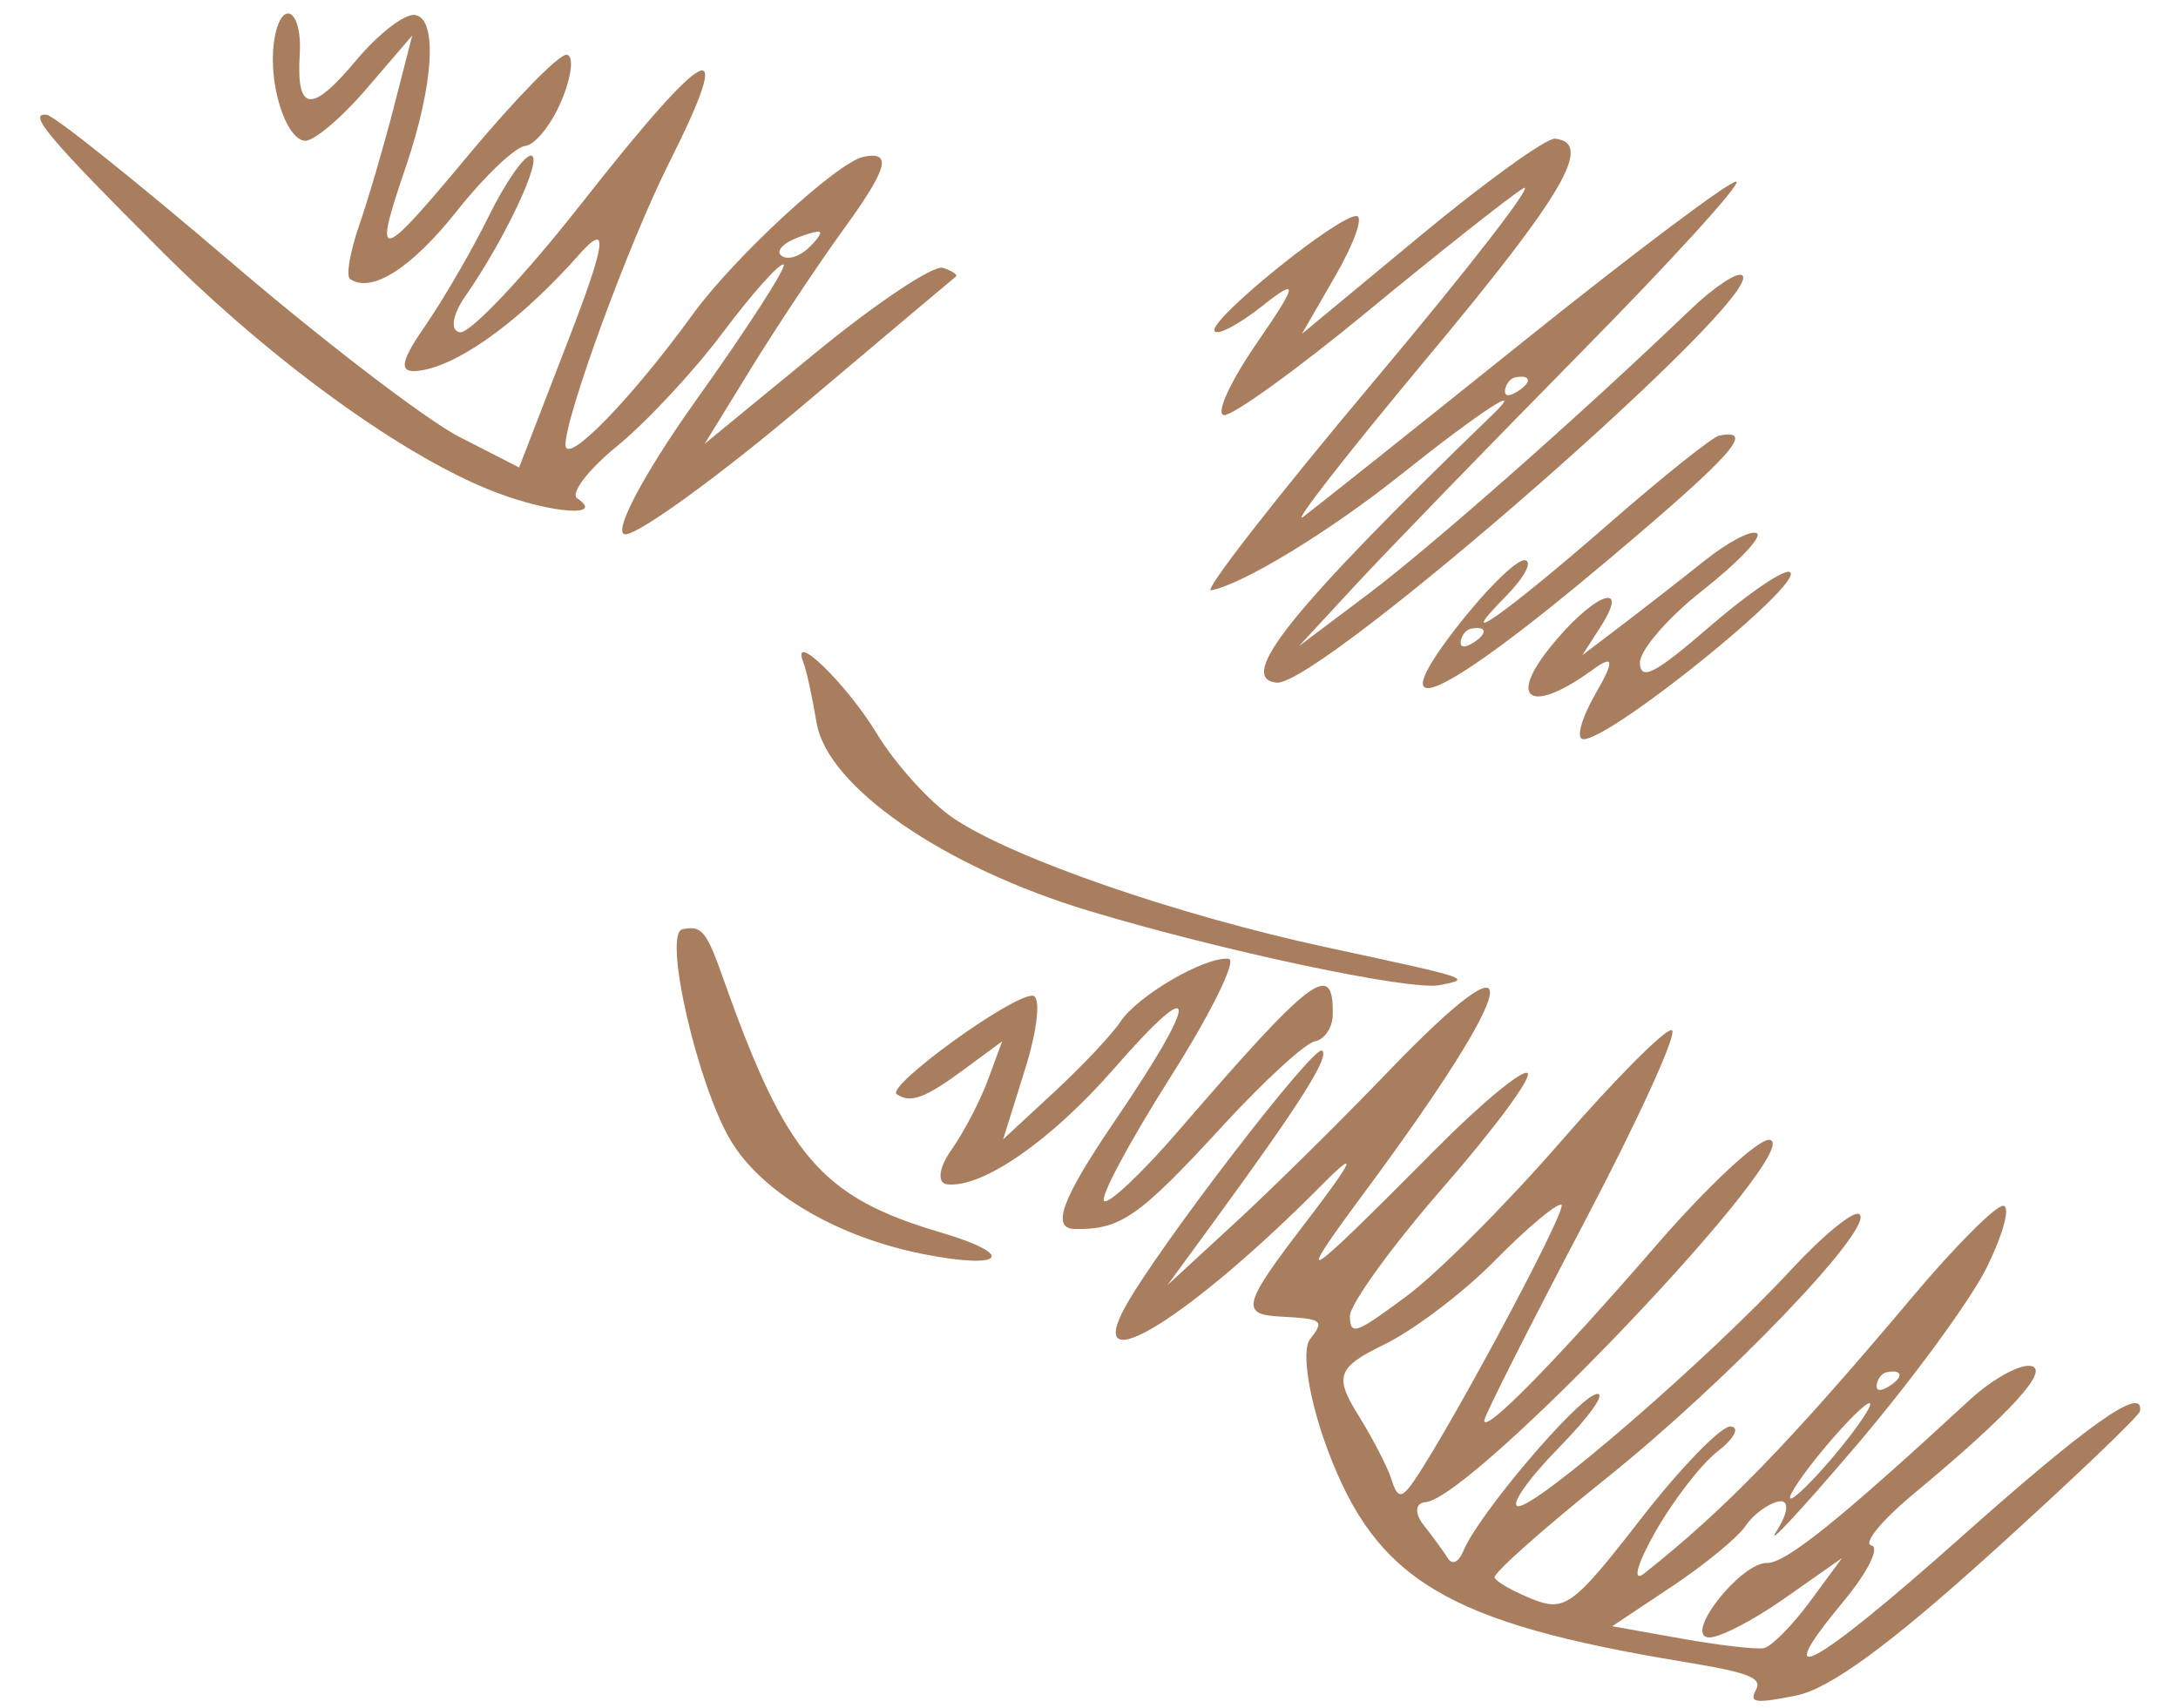 <?xml version="1.0" encoding="UTF-8"?> <svg xmlns="http://www.w3.org/2000/svg" width="51" height="40" viewBox="0 0 51 40" fill="none"> <path fill-rule="evenodd" clip-rule="evenodd" d="M36.999 8.277C34.835 10.474 32.469 12.915 31.741 13.702L30.417 15.133L32.045 13.908C33.533 12.787 37.062 9.672 39.568 7.266C40.122 6.734 40.672 6.365 40.792 6.446C41.422 6.87 30.882 16.097 29.891 15.989C28.937 15.886 30.239 14.27 34.944 9.717C35.787 8.901 34.635 9.654 32.812 11.11C31.148 12.44 29.097 13.691 28.359 13.826C28.163 13.862 29.872 11.667 32.156 8.947C34.44 6.228 36.016 4.189 35.658 4.417C35.3 4.645 33.662 5.941 32.018 7.297C30.374 8.653 28.863 9.744 28.66 9.722C28.458 9.7 28.81 8.931 29.444 8.014C30.39 6.642 30.412 6.489 29.569 7.158C29.005 7.605 28.497 7.872 28.439 7.751C28.311 7.483 31.363 5.017 31.769 5.061C31.929 5.078 31.705 5.706 31.272 6.456L30.485 7.82L33.268 5.514C34.799 4.246 36.215 3.226 36.414 3.248C37.319 3.346 36.622 4.541 33.418 8.382C31.525 10.653 30.22 12.328 30.519 12.103C30.818 11.879 33.158 10.014 35.72 7.959C38.281 5.904 40.503 4.236 40.656 4.253C40.809 4.27 39.164 6.081 36.999 8.277ZM37.651 13.117C33.753 16.402 32.274 17.068 34.084 14.724C34.782 13.822 35.511 13.1 35.704 13.121C35.898 13.143 35.699 13.522 35.263 13.964C33.948 15.297 35.262 14.37 37.692 12.25C38.947 11.155 40.101 10.234 40.255 10.203C41.13 10.029 40.56 10.666 37.651 13.117ZM39.871 13.825C39.047 14.473 38.385 15.242 38.4 15.534C38.422 15.957 38.756 15.78 40.058 14.655C40.955 13.881 41.79 13.316 41.914 13.4C42.279 13.645 37.653 17.377 37.064 17.313C36.9 17.295 37.036 16.811 37.367 16.237C37.812 15.466 37.792 15.323 37.287 15.691C35.895 16.706 35.301 16.429 36.259 15.21C37.261 13.935 38.225 13.524 37.471 14.694L37.05 15.347L37.995 14.629C38.514 14.234 39.383 13.556 39.926 13.123C40.468 12.691 41.015 12.406 41.141 12.491C41.267 12.576 40.696 13.176 39.871 13.825ZM35.476 8.84C35.368 8.862 35.264 8.992 35.243 9.13C35.218 9.285 35.333 9.297 35.544 9.162C35.883 8.945 35.846 8.767 35.476 8.84ZM19.768 5.349C19.175 6.167 18.198 7.636 17.595 8.615L16.501 10.394L19.091 8.268C20.515 7.099 21.86 6.201 22.079 6.273C22.298 6.345 22.434 6.437 22.382 6.478C22.33 6.518 20.709 7.883 18.78 9.512C16.851 11.141 14.993 12.492 14.653 12.514C14.313 12.536 15.05 11.128 16.291 9.386C17.534 7.643 18.456 6.207 18.343 6.195C18.229 6.182 17.587 6.905 16.917 7.801C16.246 8.697 15.137 9.888 14.452 10.447C13.767 11.007 13.347 11.559 13.518 11.674C14.18 12.12 12.92 12.028 11.62 11.535C9.509 10.735 6.398 8.492 3.791 5.889C1.137 3.239 0.63 2.637 1.093 2.688C1.268 2.707 3.198 4.25 5.383 6.118C7.567 7.987 9.984 9.838 10.755 10.232L12.156 10.949L13.32 7.934C14.199 5.659 14.258 5.175 13.559 5.965C12.255 7.44 10.857 8.48 9.928 8.664C9.326 8.784 9.327 8.542 9.935 7.664C10.376 7.027 11.056 5.855 11.447 5.06C11.838 4.265 12.283 3.629 12.437 3.645C12.73 3.677 11.83 5.598 10.891 6.945C10.588 7.379 10.536 7.756 10.774 7.782C11.013 7.808 12.277 6.469 13.583 4.807C16.625 0.936 17.265 0.639 15.653 3.844C14.725 5.691 13.223 9.789 13.242 10.424C13.257 10.914 14.785 9.344 16.226 7.357C17.195 6.022 19.613 3.793 20.224 3.671C20.897 3.537 20.787 3.945 19.768 5.349ZM34.44 14.726C34.332 14.747 34.227 14.877 34.206 15.015C34.182 15.17 34.297 15.183 34.507 15.048C34.847 14.83 34.81 14.652 34.44 14.726ZM13.153 2.346C12.917 2.912 12.532 3.395 12.297 3.419C12.062 3.443 11.34 4.131 10.693 4.948C9.634 6.283 8.703 6.876 8.198 6.536C8.099 6.469 8.193 5.906 8.408 5.285C8.624 4.664 8.991 3.408 9.226 2.494L9.653 0.831L8.578 2.084C7.986 2.773 7.337 3.319 7.135 3.297C6.684 3.249 6.281 1.957 6.415 0.991C6.561 -0.063 7.084 0.181 7.018 1.273C6.938 2.63 7.292 2.667 8.341 1.412C8.852 0.802 9.466 0.324 9.708 0.35C10.253 0.41 10.162 1.973 9.501 3.912C8.72 6.199 8.854 6.173 10.971 3.63C12.062 2.32 13.095 1.263 13.268 1.282C13.441 1.301 13.39 1.779 13.153 2.346ZM18.586 5.604C18.297 5.728 18.17 5.904 18.304 5.994C18.445 6.09 18.704 6.018 18.914 5.825C19.115 5.641 19.242 5.465 19.196 5.434C19.151 5.403 18.876 5.479 18.586 5.604ZM46.528 29.674C46.149 30.444 44.771 32.327 43.465 33.859C42.159 35.392 41.319 36.292 41.6 35.861C41.879 35.429 41.903 35.117 41.651 35.167C41.399 35.217 41.05 35.475 40.874 35.74C40.699 36.004 39.925 36.641 39.154 37.155L37.752 38.089L39.365 38.377C40.253 38.536 41.124 38.637 41.302 38.602C41.48 38.566 41.964 38.077 42.379 37.515L43.133 36.492L41.777 37.444C41.031 37.968 40.232 38.377 40.002 38.351C39.428 38.289 40.765 36.595 41.378 36.607C41.813 36.616 43.084 35.594 46.127 32.784C46.632 32.318 47.265 31.961 47.535 31.991C48.044 32.047 47.097 33.088 44.799 34.998C44.058 35.614 43.617 36.153 43.821 36.196C44.025 36.238 43.732 36.827 43.17 37.503C41.36 39.682 42.464 39.081 45.91 36.012C48.904 33.345 50.205 32.428 50.11 33.051C50.092 33.163 48.527 34.658 46.631 36.372C44.232 38.541 42.839 39.558 42.053 39.714C41.101 39.904 40.954 39.884 41.115 39.586C41.271 39.297 40.965 39.177 39.426 38.923C33.898 38.01 32.232 37.018 31.088 33.957C30.655 32.799 30.468 31.635 30.673 31.372C31.021 30.923 30.977 30.89 29.984 30.837C29.033 30.787 29.095 30.557 30.589 28.612C31.698 27.166 31.826 26.873 30.972 27.735C27.865 30.868 25.334 32.436 26.357 30.593C27.14 29.183 30.762 24.468 30.957 24.606C31.146 24.74 30.445 25.848 28.406 28.638L27.338 30.099L28.916 28.645C29.784 27.846 31.385 26.266 32.473 25.133C35.904 21.56 35.642 22.944 31.939 27.944C30.24 30.24 30.441 30.115 33.64 26.893C34.684 25.841 35.642 25.049 35.767 25.133C35.892 25.217 35.005 26.421 33.795 27.809C32.586 29.196 31.602 30.556 31.609 30.831C31.622 31.288 31.738 31.247 32.938 30.357C33.661 29.82 35.285 28.192 36.547 26.738C37.809 25.284 38.977 24.109 39.143 24.127C39.309 24.145 38.397 26.155 37.116 28.593C35.834 31.032 34.774 33.132 34.758 33.26C34.713 33.633 36.416 31.901 38.782 29.169C39.985 27.779 41.178 26.667 41.434 26.697C42.364 26.806 34.5 35.092 33.38 35.183C33.138 35.203 33.118 35.444 33.335 35.718C33.551 35.993 33.808 36.343 33.904 36.498C34.008 36.663 34.157 36.591 34.269 36.32C34.619 35.471 36.938 32.739 37.382 32.651C37.625 32.602 37.232 33.165 36.509 33.901C35.786 34.638 35.353 35.257 35.546 35.278C35.969 35.324 40.03 31.807 41.934 29.747C42.681 28.937 43.403 28.347 43.536 28.437C43.938 28.709 40.448 32.353 37.605 34.63C36.135 35.807 34.962 36.851 34.997 36.949C35.032 37.047 35.432 37.274 35.885 37.455C36.643 37.757 36.845 37.608 38.422 35.575C39.365 34.361 40.313 33.387 40.529 33.41C40.745 33.434 40.606 33.696 40.221 33.993C39.836 34.29 39.174 35.148 38.75 35.899C38.326 36.65 38.216 37.078 38.504 36.85C40.389 35.358 41.9 33.8 44.793 30.362C45.79 29.177 46.743 28.223 46.911 28.242C47.079 28.26 46.906 28.905 46.528 29.674ZM33.711 23.074C33.028 23.21 28.629 22.277 25.496 21.333C22.097 20.308 19.377 18.43 19.122 16.932C19.018 16.316 18.88 15.681 18.814 15.521C18.494 14.726 19.816 16.005 20.529 17.178C20.967 17.899 21.775 18.793 22.325 19.164C23.72 20.105 27.58 21.439 31.108 22.198C34.48 22.924 34.476 22.922 33.711 23.074ZM44.178 32.14C44.071 32.161 43.966 32.291 43.945 32.429C43.921 32.584 44.036 32.597 44.246 32.462C44.586 32.245 44.548 32.066 44.178 32.14ZM31.207 23.782C31.201 24.073 31.011 24.348 30.784 24.393C30.557 24.438 29.591 25.325 28.636 26.364C26.668 28.507 26.238 28.807 25.16 28.785C24.609 28.773 24.869 28.071 26.082 26.288C28.107 23.314 28.106 22.714 26.082 25.033C24.613 26.715 23.008 27.829 22.181 27.74C21.939 27.713 21.98 27.354 22.272 26.941C22.565 26.528 22.953 25.785 23.135 25.29L23.467 24.389L22.603 25.027C21.664 25.721 21.325 25.849 20.999 25.629C20.727 25.445 23.728 23.273 24.185 23.322C24.375 23.343 24.296 24.108 24.009 25.023L23.489 26.685L24.685 25.577C25.343 24.967 26.04 24.227 26.235 23.932C26.638 23.319 28.222 22.397 28.771 22.457C28.974 22.479 28.355 23.734 27.397 25.245C26.439 26.757 25.745 28.055 25.856 28.131C25.968 28.206 26.747 27.468 27.59 26.492C30.739 22.84 31.236 22.468 31.207 23.782ZM42.734 33.9C42.222 34.512 41.856 35.05 41.923 35.095C41.989 35.14 42.462 34.675 42.975 34.062C43.487 33.449 43.853 32.911 43.786 32.867C43.72 32.822 43.247 33.287 42.734 33.9ZM35 29.529C34.273 30.269 33.111 31.151 32.418 31.488C31.319 32.023 31.239 32.233 31.797 33.131C32.149 33.697 32.503 34.384 32.585 34.657C32.698 35.032 32.792 35.083 32.975 34.867C33.594 34.132 36.767 28.241 36.559 28.214C36.428 28.197 35.727 28.789 35 29.529ZM16.943 22.939C18.414 27.093 19.229 28.042 22.037 28.869C23.81 29.392 23.52 29.747 21.624 29.374C19.602 28.976 17.838 27.935 17.109 26.711C16.325 25.392 15.518 21.856 15.981 21.764C16.436 21.673 16.538 21.797 16.943 22.939Z" fill="#A97E5E"></path> </svg> 
